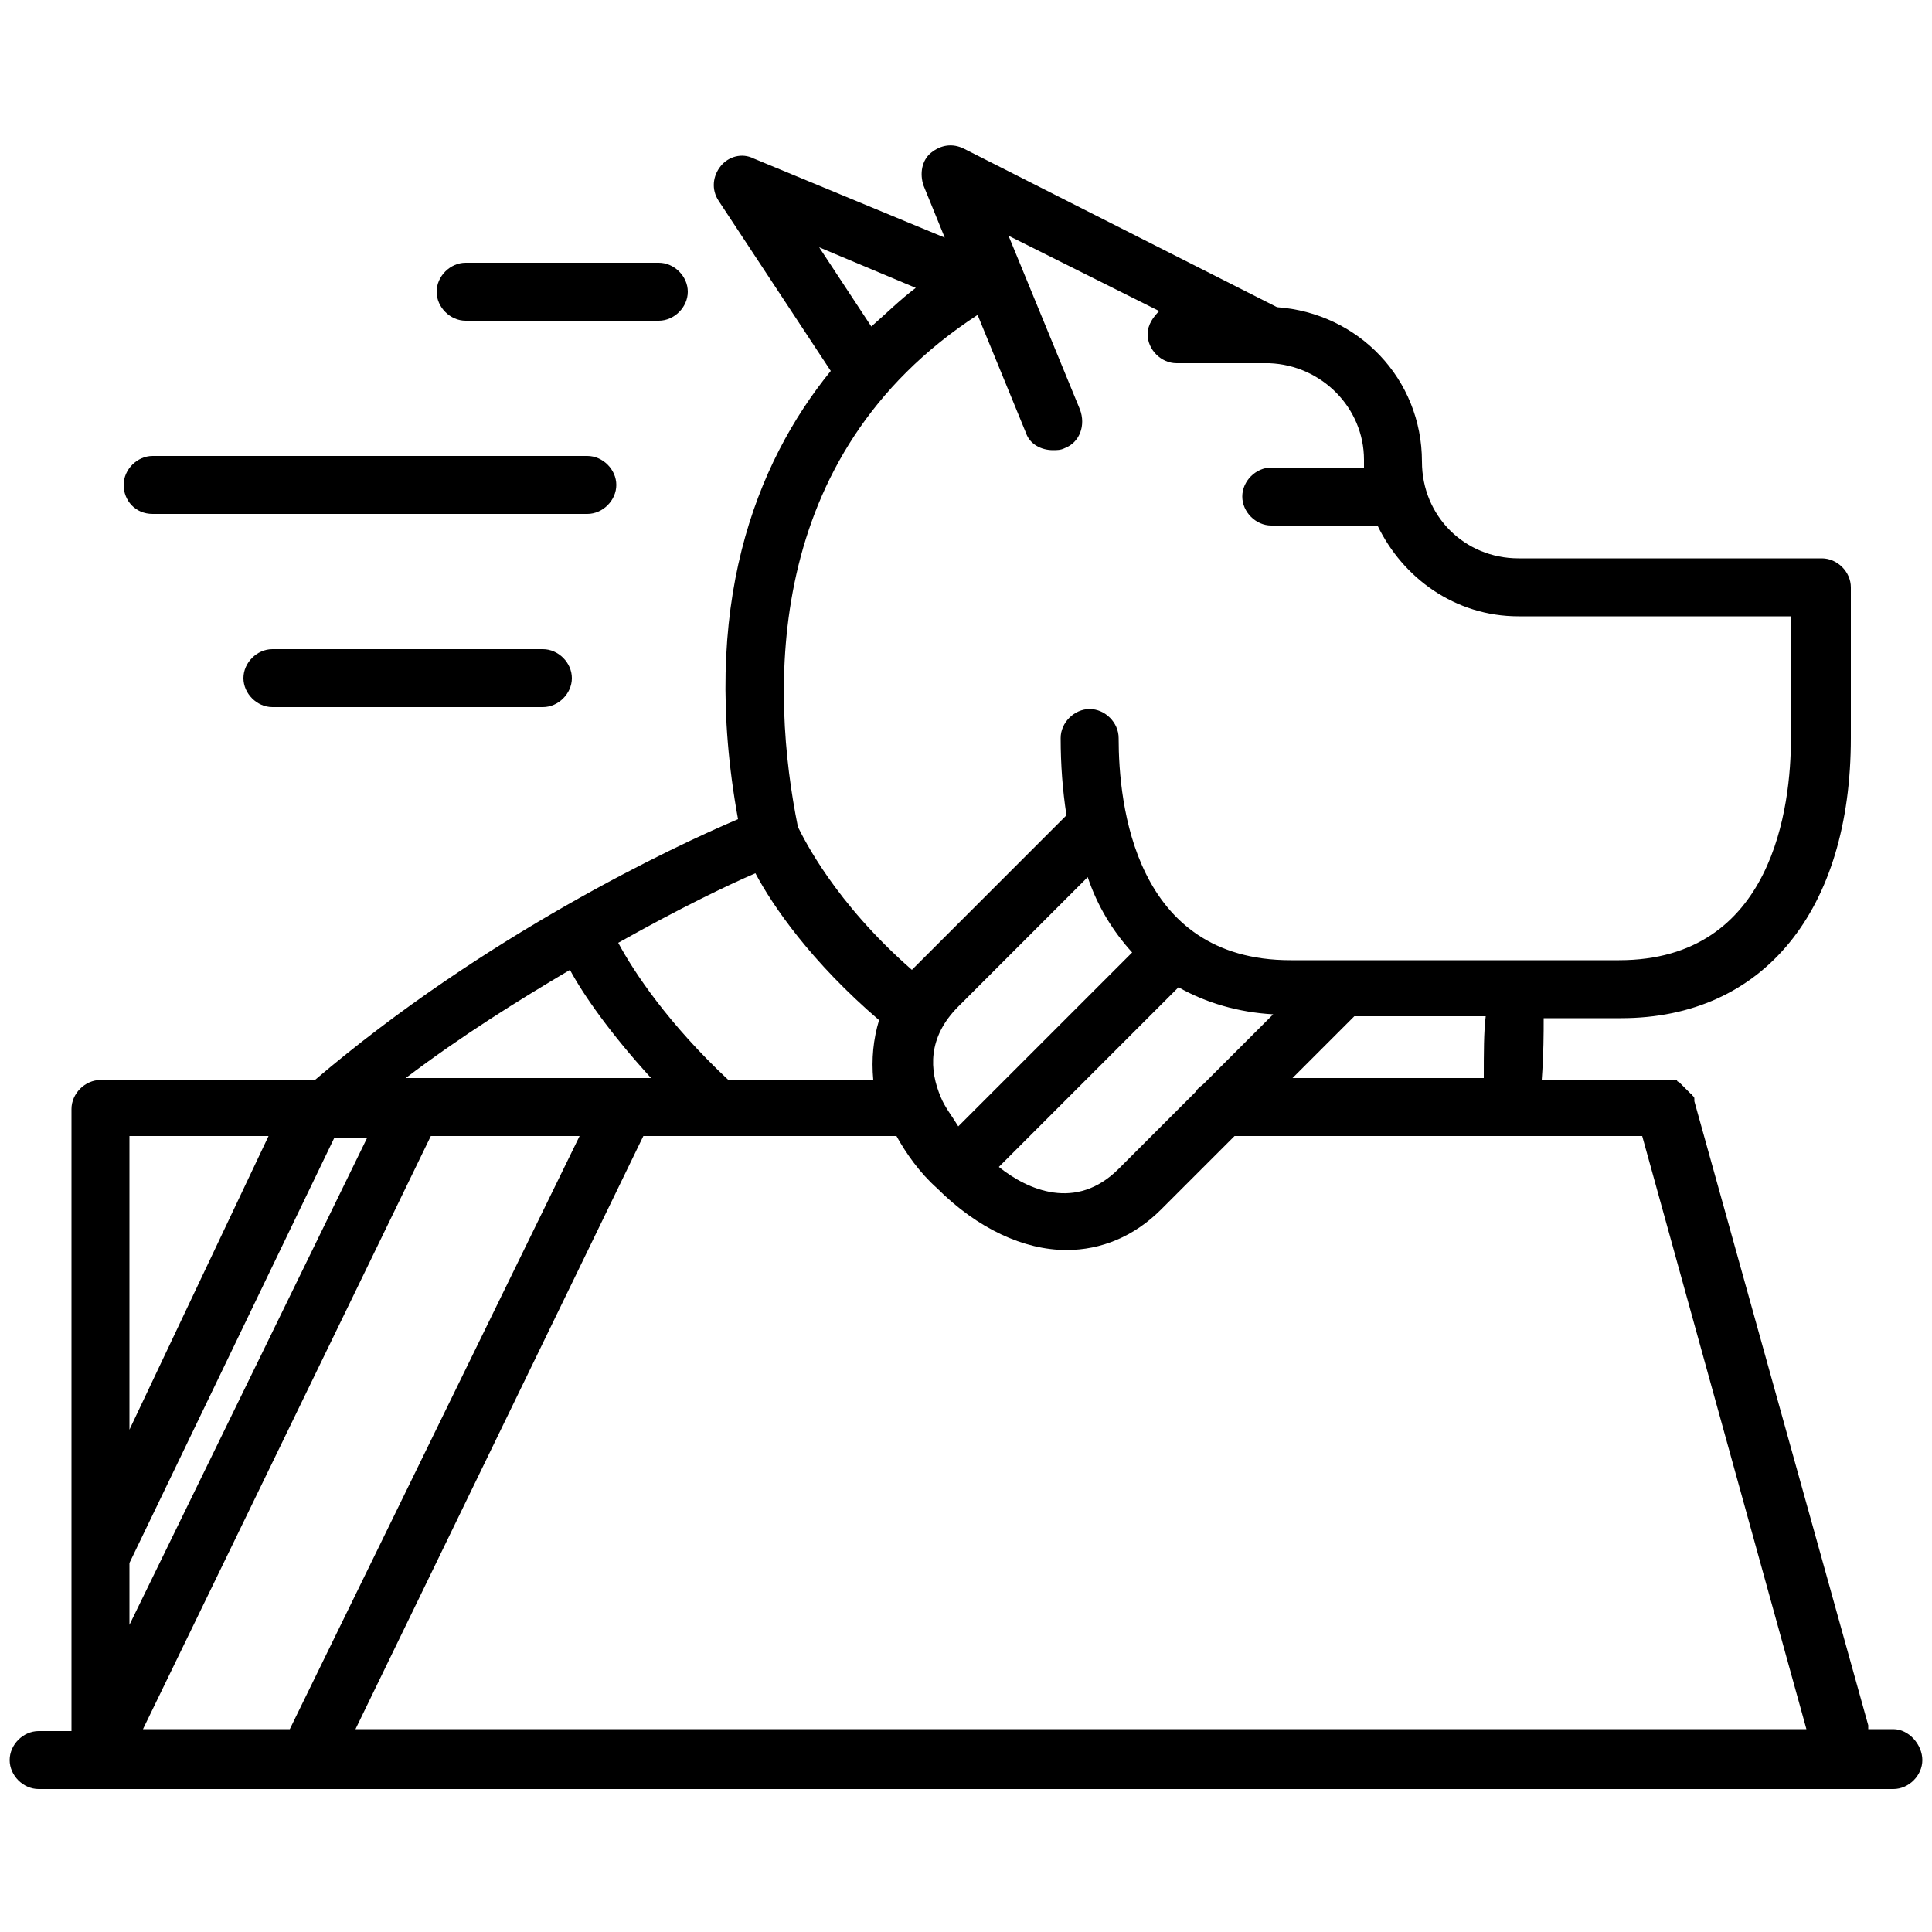 <svg height='100px' width='100px'  fill="#000000" xmlns="http://www.w3.org/2000/svg" xmlns:xlink="http://www.w3.org/1999/xlink" version="1.2" baseProfile="tiny" x="0px" y="0px" viewBox="0 0 100 100" xml:space="preserve"><g><path d="M7.9,26.6h22.5c0.8,0,1.5-0.7,1.5-1.5s-0.7-1.5-1.5-1.5H7.9c-0.8,0-1.5,0.7-1.5,1.5S7,26.6,7.9,26.6z"></path><path d="M14.1,33.6c-0.8,0-1.5,0.7-1.5,1.5s0.7,1.5,1.5,1.5h14c0.8,0,1.5-0.7,1.5-1.5s-0.7-1.5-1.5-1.5H14.1z"></path><path d="M24.1,16.6h10c0.8,0,1.5-0.7,1.5-1.5s-0.7-1.5-1.5-1.5h-10c-0.8,0-1.5,0.7-1.5,1.5S23.3,16.6,24.1,16.6z"></path><path d="M98,89.5h-1.3c0-0.1,0-0.2,0-0.2l-9-32.3c0,0,0-0.1,0-0.1c0-0.1,0-0.1-0.1-0.2c0,0,0-0.1-0.1-0.1c0,0-0.1-0.1-0.1-0.1   c0,0-0.1-0.1-0.1-0.1c0,0-0.1-0.1-0.1-0.1c0,0-0.1-0.1-0.1-0.1c0,0-0.1-0.1-0.1-0.1c0,0-0.1-0.1-0.1-0.1c0,0-0.1,0-0.1-0.1   c-0.1,0-0.1,0-0.2,0c0,0-0.1,0-0.1,0c-0.1,0-0.1,0-0.2,0c0,0-0.1,0-0.1,0h-6.4c0.1-1.4,0.1-2.4,0.1-3.2h2.4h1.6   c7.4,0,11.9-5.6,11.9-14.5v-7.8c0-0.8-0.7-1.5-1.5-1.5H78.6c-2.8,0-5-2.2-5-5c0-4.3-3.3-7.7-7.5-8L49.9,7.7   c-0.6-0.3-1.2-0.2-1.7,0.2c-0.5,0.4-0.6,1.1-0.4,1.7l1.1,2.7L39,8.2c-0.6-0.3-1.3-0.1-1.7,0.4c-0.4,0.5-0.5,1.2-0.1,1.8l5.8,8.8   c-3.9,4.8-6.8,12.2-4.8,23.2c-3.3,1.4-13.1,6-21.9,13.5H5.2c-0.8,0-1.5,0.7-1.5,1.5v32.2H2c-0.8,0-1.5,0.7-1.5,1.5s0.7,1.5,1.5,1.5   h96c0.8,0,1.5-0.7,1.5-1.5S98.8,89.5,98,89.5z M7.4,89.5l14.9-30.7h7.7L15,89.5H7.4z M6.7,80.9C6.7,80.9,6.7,80.9,6.7,80.9l10.6-22   h1.7L6.7,84.1V80.9z M33.3,58.8h13.1c0.5,0.9,1.2,1.9,2.1,2.7c2.1,2.1,4.5,3.2,6.7,3.2c1.8,0,3.5-0.7,4.9-2.1l3.8-3.8H85l8.5,30.7   H18.4L33.3,58.8z M58.6,49.3l-9,9c-0.3-0.5-0.7-1-0.9-1.5c0,0,0,0,0,0c-0.6-1.4-0.7-3.1,0.9-4.7l6.7-6.7   C56.8,46.9,57.6,48.2,58.6,49.3z M62.3,56.1c-0.1,0.1-0.3,0.2-0.4,0.4l-4,4c-2.2,2.2-4.7,1.1-6.2-0.1l9.3-9.3   c1.4,0.8,3.1,1.3,4.9,1.4L62.3,56.1z M76.8,55.8h-9.9l3.2-3.2h6.8C76.8,53.4,76.8,54.5,76.8,55.8z M47.4,14.9   c-0.8,0.6-1.5,1.3-2.3,2l-2.7-4.1L47.4,14.9z M50.6,16.3l2.5,6.1c0.2,0.6,0.8,0.9,1.4,0.9c0.2,0,0.4,0,0.6-0.1   c0.8-0.3,1.1-1.2,0.8-2l-3.7-9l7.8,3.9c-0.3,0.3-0.6,0.7-0.6,1.2c0,0.8,0.7,1.5,1.5,1.5h4.6c0.1,0,0.1,0,0.2,0   c2.7,0.1,4.9,2.3,4.9,5c0,0.1,0,0.3,0,0.4h-4.8c-0.8,0-1.5,0.7-1.5,1.5s0.7,1.5,1.5,1.5h5.3c0.1,0,0.2,0,0.2,0   c1.3,2.7,4,4.7,7.3,4.7h14.1v6.3c0,3.5-0.9,11.5-8.9,11.5h-1.6H68.4h-1.6c-8.1,0-8.9-8.1-8.9-11.5c0-0.8-0.7-1.5-1.5-1.5   s-1.5,0.7-1.5,1.5c0,1.4,0.1,2.7,0.3,4L47.4,50c-0.1,0.1-0.1,0.1-0.2,0.2c-4-3.5-5.6-6.8-5.9-7.4C39.9,35.9,39.4,23.6,50.6,16.3z    M39.1,45.2c0.9,1.7,2.9,4.6,6.4,7.6c-0.3,1-0.4,2-0.3,3.1h-7.5c-3.1-2.9-4.9-5.6-5.7-7.1C35.2,47,37.7,45.8,39.1,45.2z M29.5,50.2   c0.7,1.3,2.1,3.3,4.2,5.6H21C23.9,53.6,26.8,51.8,29.5,50.2z M13.9,58.8L6.7,74V58.8H13.9z"></path></g></svg>